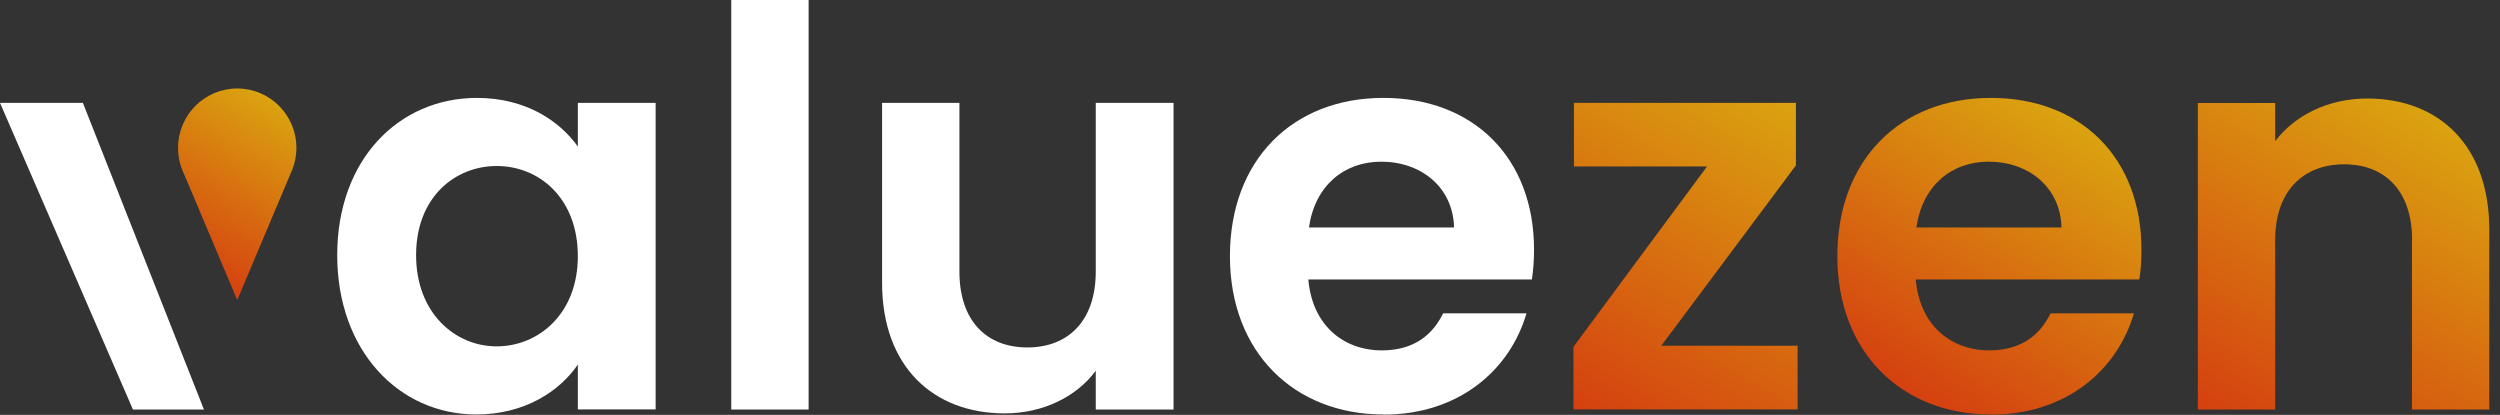<svg xmlns="http://www.w3.org/2000/svg" width="229" height="38" viewBox="0 0 229 38" fill="none"><rect x="0" y="0" width="229" height="38" fill="#333333" stroke="none"/><path fill-rule="evenodd" clip-rule="evenodd" d="M21.731 8.105C24.722 8.105 27.149 10.538 27.149 13.537C27.149 14.386 26.952 15.192 26.613 15.914L21.731 27.484L16.848 15.914C16.496 15.192 16.312 14.386 16.312 13.537C16.312 10.538 18.739 8.105 21.731 8.105Z" fill="url(#paint0_linear_165_489)"></path><path d="M-6.10352e-05 9.422L12.178 37.514H18.683L7.592 9.422H-6.10352e-05Z" fill="white"></path><path d="M43.673 8.968C48.175 8.968 51.265 11.089 52.93 13.423V9.42H60.056V37.498H52.93V33.396C51.265 35.829 48.076 37.965 43.631 37.965C36.547 37.965 30.889 32.137 30.889 23.367C30.889 14.598 36.547 8.968 43.688 8.968H43.673ZM45.494 15.206C41.698 15.206 38.114 18.049 38.114 23.367C38.114 28.686 41.698 31.727 45.494 31.727C49.29 31.727 52.93 28.785 52.93 23.466C52.93 18.148 49.388 15.206 45.494 15.206Z" fill="white"></path><path d="M66.985 0H74.069V37.513H66.985V0Z" fill="white"></path><path d="M107.497 37.512H100.371V33.962C98.607 36.352 95.517 37.866 92.032 37.866C85.512 37.866 80.799 33.608 80.799 25.899V9.42H87.883V24.881C87.883 29.393 90.367 31.826 94.106 31.826C97.845 31.826 100.371 29.393 100.371 24.881V9.42H107.497V37.498V37.512Z" fill="white"></path><path d="M126.716 37.965C118.574 37.965 112.662 32.293 112.662 23.466C112.662 14.64 118.419 8.968 126.716 8.968C135.014 8.968 140.517 14.498 140.517 22.858C140.517 23.778 140.461 24.683 140.319 25.602H119.844C120.197 29.761 123.033 32.095 126.575 32.095C129.609 32.095 131.274 30.581 132.191 28.7H139.826C138.316 33.877 133.659 37.979 126.731 37.979L126.716 37.965ZM119.887 20.835H133.193C133.095 17.129 130.16 14.81 126.519 14.81C123.132 14.81 120.451 16.988 119.901 20.835H119.887Z" fill="white"></path><path d="M164.506 15.149L152.173 31.671H164.661V37.498H144.129V31.77L156.364 15.248H144.172V9.42H164.506V15.149Z" fill="url(#paint1_linear_165_489)"></path><path d="M182.356 37.965C174.214 37.965 168.301 32.293 168.301 23.466C168.301 14.64 174.059 8.968 182.356 8.968C190.653 8.968 196.156 14.498 196.156 22.858C196.156 23.778 196.114 24.683 195.959 25.602H175.484C175.837 29.761 178.673 32.095 182.215 32.095C185.249 32.095 186.914 30.581 187.831 28.7H195.465C193.955 33.877 189.299 37.979 182.37 37.979L182.356 37.965ZM175.526 20.835H188.833C188.734 17.129 185.799 14.81 182.158 14.81C178.772 14.81 176.091 16.988 175.54 20.835H175.526Z" fill="url(#paint2_linear_165_489)"></path><path d="M220.949 21.995C220.949 17.483 218.466 15.05 214.727 15.05C210.987 15.05 208.405 17.483 208.405 21.995V37.512H201.321V9.434H208.405V12.928C210.225 10.552 213.259 9.024 216.843 9.024C223.362 9.024 228.019 13.282 228.019 21.033V37.512H220.935V21.995H220.949Z" fill="url(#paint3_linear_165_489)"></path><defs><linearGradient id="paint0_linear_165_489" x1="16.369" y1="24.386" x2="25.149" y2="9.241" gradientUnits="userSpaceOnUse"><stop stop-color="#D54010"></stop><stop offset="1" stop-color="#DAA310"></stop></linearGradient><linearGradient id="paint1_linear_165_489" x1="145.78" y1="38.46" x2="163.058" y2="8.594" gradientUnits="userSpaceOnUse"><stop stop-color="#D54010"></stop><stop offset="1" stop-color="#DAA310"></stop></linearGradient><linearGradient id="paint2_linear_165_489" x1="174.99" y1="36.112" x2="189.648" y2="10.781" gradientUnits="userSpaceOnUse"><stop stop-color="#D54010"></stop><stop offset="1" stop-color="#DAA310"></stop></linearGradient><linearGradient id="paint3_linear_165_489" x1="205.272" y1="39.789" x2="222.366" y2="10.248" gradientUnits="userSpaceOnUse"><stop stop-color="#D54010"></stop><stop offset="1" stop-color="#DAA310"></stop></linearGradient></defs></svg>